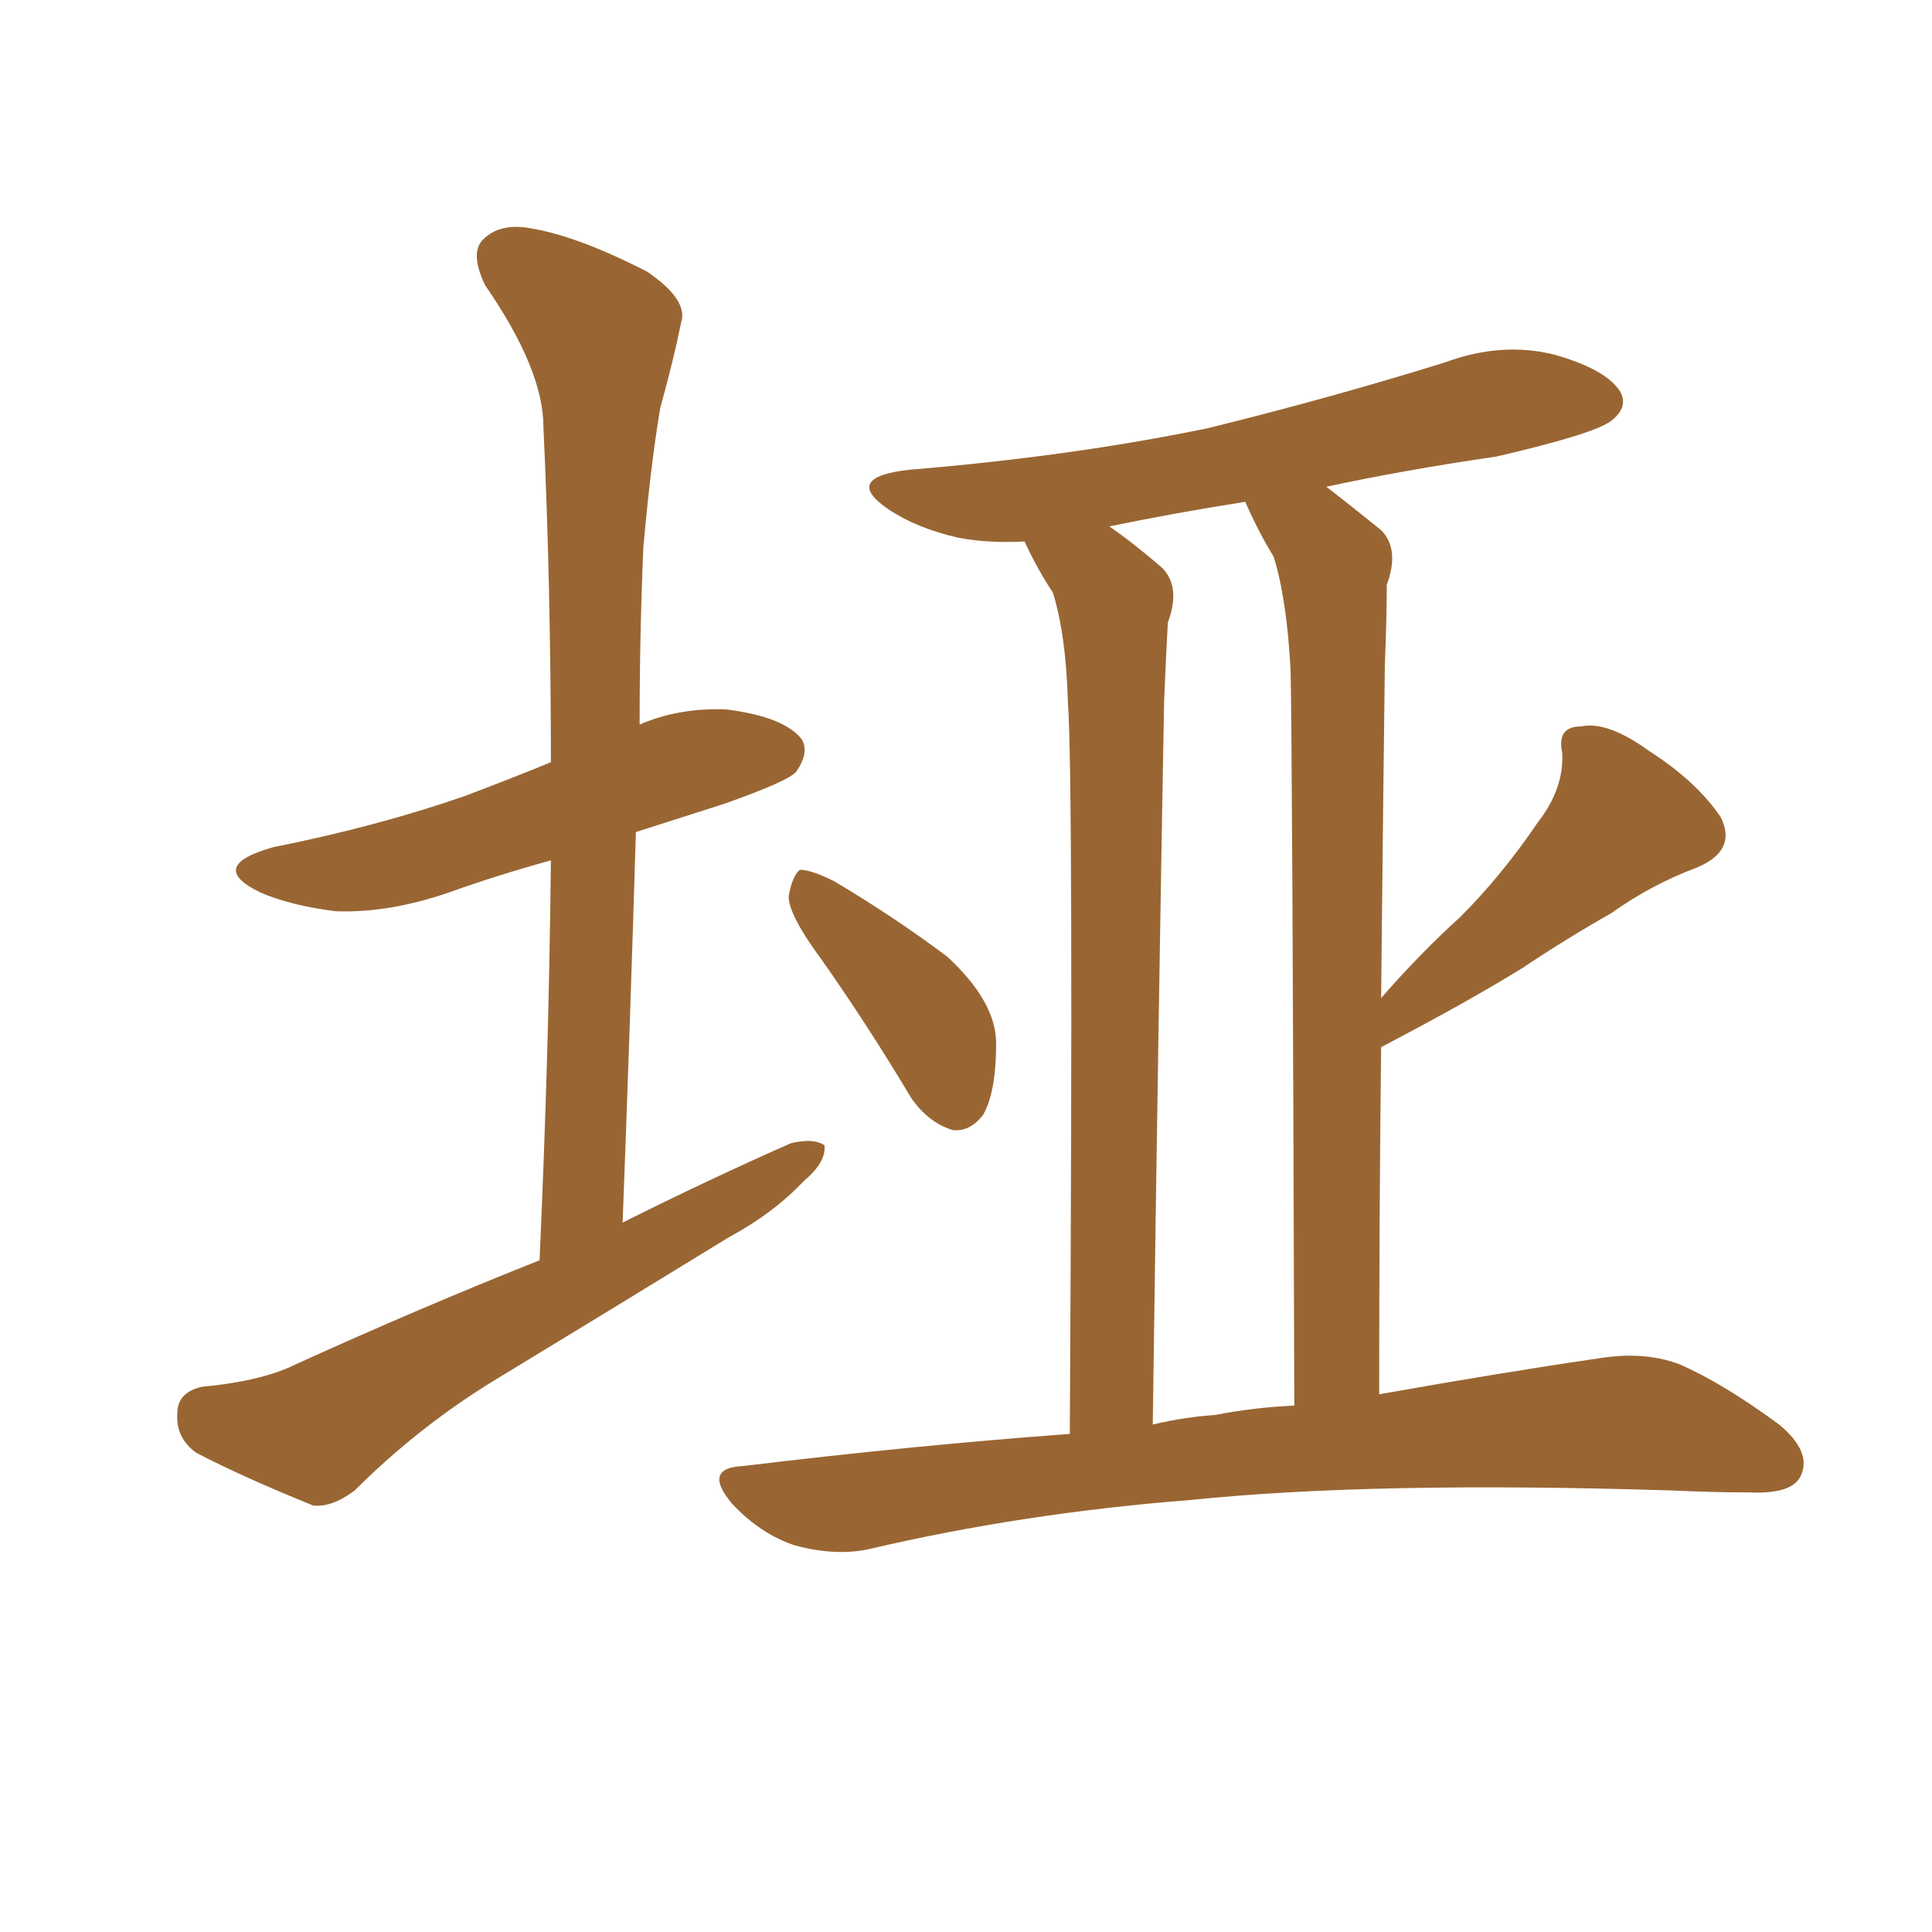 <svg xmlns="http://www.w3.org/2000/svg" xmlns:xlink="http://www.w3.org/1999/xlink" width="150" height="150"><path fill="#996633" padding="10" d="M41.89 97.85L41.89 97.85Q42.63 81.45 42.77 66.80L42.77 66.80Q38.53 67.97 34.86 69.29L34.86 69.29Q30.18 70.90 26.07 70.75L26.07 70.75Q22.56 70.31 20.21 69.29L20.21 69.29Q15.97 67.24 21.24 65.77L21.24 65.77Q29.30 64.16 36.04 61.82L36.04 61.82Q39.55 60.50 42.77 59.18L42.77 59.18Q42.77 45.56 42.19 33.11L42.19 33.11Q42.19 28.71 37.65 22.12L37.65 22.12Q36.47 19.63 37.50 18.60L37.50 18.60Q38.82 17.29 41.16 17.72L41.16 17.72Q44.82 18.31 50.24 21.09L50.24 21.09Q53.47 23.29 52.88 25.05L52.88 25.05Q52.29 27.98 51.27 31.64L51.27 31.64Q50.54 35.89 49.95 42.48L49.95 42.48Q49.66 49.22 49.66 56.25L49.66 56.25Q52.73 54.93 56.40 55.08L56.40 55.08Q60.94 55.66 62.26 57.42L62.26 57.42Q62.84 58.45 61.82 59.91L61.82 59.91Q61.23 60.64 56.25 62.40L56.25 62.40Q52.59 63.57 49.37 64.60L49.37 64.60Q48.93 79.39 48.34 94.92L48.34 94.92Q55.08 91.55 61.38 88.77L61.38 88.77Q63.13 88.33 64.01 88.92L64.01 88.92Q64.16 90.23 62.40 91.70L62.40 91.70Q60.06 94.19 56.54 96.09L56.54 96.09Q47.46 101.66 38.53 107.08L38.53 107.08Q32.52 110.74 27.54 115.72L27.54 115.72Q25.78 117.04 24.32 116.89L24.32 116.89Q18.90 114.70 15.23 112.79L15.23 112.79Q13.62 111.62 13.77 109.72L13.77 109.72Q13.77 108.11 15.67 107.67L15.67 107.67Q20.36 107.23 23.00 105.91L23.00 105.91Q32.67 101.51 41.89 97.85ZM63.72 74.41L63.72 74.41Q61.23 71.04 61.23 69.58L61.23 69.58Q61.52 67.97 62.11 67.53L62.11 67.53Q62.99 67.53 64.75 68.41L64.75 68.41Q69.43 71.19 73.54 74.27L73.54 74.27Q77.34 77.78 77.34 81.01L77.34 81.01Q77.34 84.81 76.32 86.57L76.32 86.57Q75.29 87.89 73.97 87.74L73.97 87.74Q72.07 87.16 70.75 85.25L70.75 85.25Q67.24 79.39 63.72 74.41ZM83.06 111.33L83.06 111.33Q83.35 60.35 82.91 54.49L82.91 54.49Q82.76 49.22 81.74 46.00L81.74 46.00Q80.57 44.24 79.54 42.04L79.54 42.04Q76.76 42.19 74.41 41.75L74.41 41.75Q71.19 41.02 68.99 39.55L68.99 39.55Q65.33 37.06 70.61 36.47L70.61 36.47Q83.06 35.45 93.75 33.25L93.75 33.25Q103.27 30.91 112.21 28.13L112.21 28.13Q116.60 26.51 120.70 27.54L120.70 27.54Q124.80 28.71 125.83 30.47L125.83 30.47Q126.42 31.64 125.10 32.67L125.10 32.67Q123.78 33.69 116.16 35.45L116.16 35.45Q109.13 36.47 102.98 37.79L102.98 37.79Q104.88 39.26 107.23 41.16L107.23 41.16Q108.69 42.63 107.67 45.41L107.67 45.41Q107.67 47.90 107.52 51.56L107.52 51.56Q107.37 63.43 107.23 77.49L107.23 77.49Q110.30 73.97 113.38 71.19L113.38 71.19Q116.60 67.97 119.38 63.87L119.38 63.87Q121.44 61.23 121.29 58.45L121.29 58.45Q120.85 56.40 122.75 56.40L122.75 56.40Q124.80 55.96 128.03 58.30L128.03 58.30Q131.69 60.64 133.59 63.43L133.59 63.43Q134.91 66.06 131.69 67.38L131.69 67.38Q128.17 68.70 125.10 70.90L125.10 70.90Q121.73 72.80 118.21 75.15L118.21 75.15Q113.96 77.78 107.23 81.30L107.23 81.30Q107.08 94.04 107.08 108.25L107.08 108.25Q117.04 106.49 124.07 105.47L124.07 105.47Q127.59 104.88 130.37 105.91L130.37 105.91Q133.74 107.37 138.13 110.60L138.13 110.60Q140.77 112.79 139.75 114.70L139.75 114.70Q139.01 116.02 135.79 115.87L135.79 115.87Q133.01 115.87 129.79 115.72L129.79 115.72Q106.64 114.99 92.43 116.46L92.43 116.46Q79.39 117.48 67.53 120.26L67.53 120.26Q64.89 120.85 61.67 119.97L61.67 119.97Q59.03 119.09 56.84 116.75L56.84 116.75Q54.49 113.96 57.71 113.82L57.71 113.82Q71.04 112.21 83.06 111.33ZM94.34 109.86L94.34 109.86L94.34 109.86Q97.27 109.28 100.49 109.13L100.49 109.13Q100.34 57.86 100.20 52.00L100.20 52.00Q99.90 46.44 98.88 43.21L98.88 43.21Q97.71 41.31 96.68 38.96L96.68 38.96Q91.11 39.84 86.13 40.87L86.13 40.87Q88.04 42.19 90.23 44.09L90.23 44.09Q91.70 45.56 90.67 48.34L90.67 48.34Q90.53 50.83 90.38 54.49L90.38 54.49Q89.94 78.52 89.50 110.60L89.50 110.60Q91.99 110.01 94.34 109.86Z"/></svg>